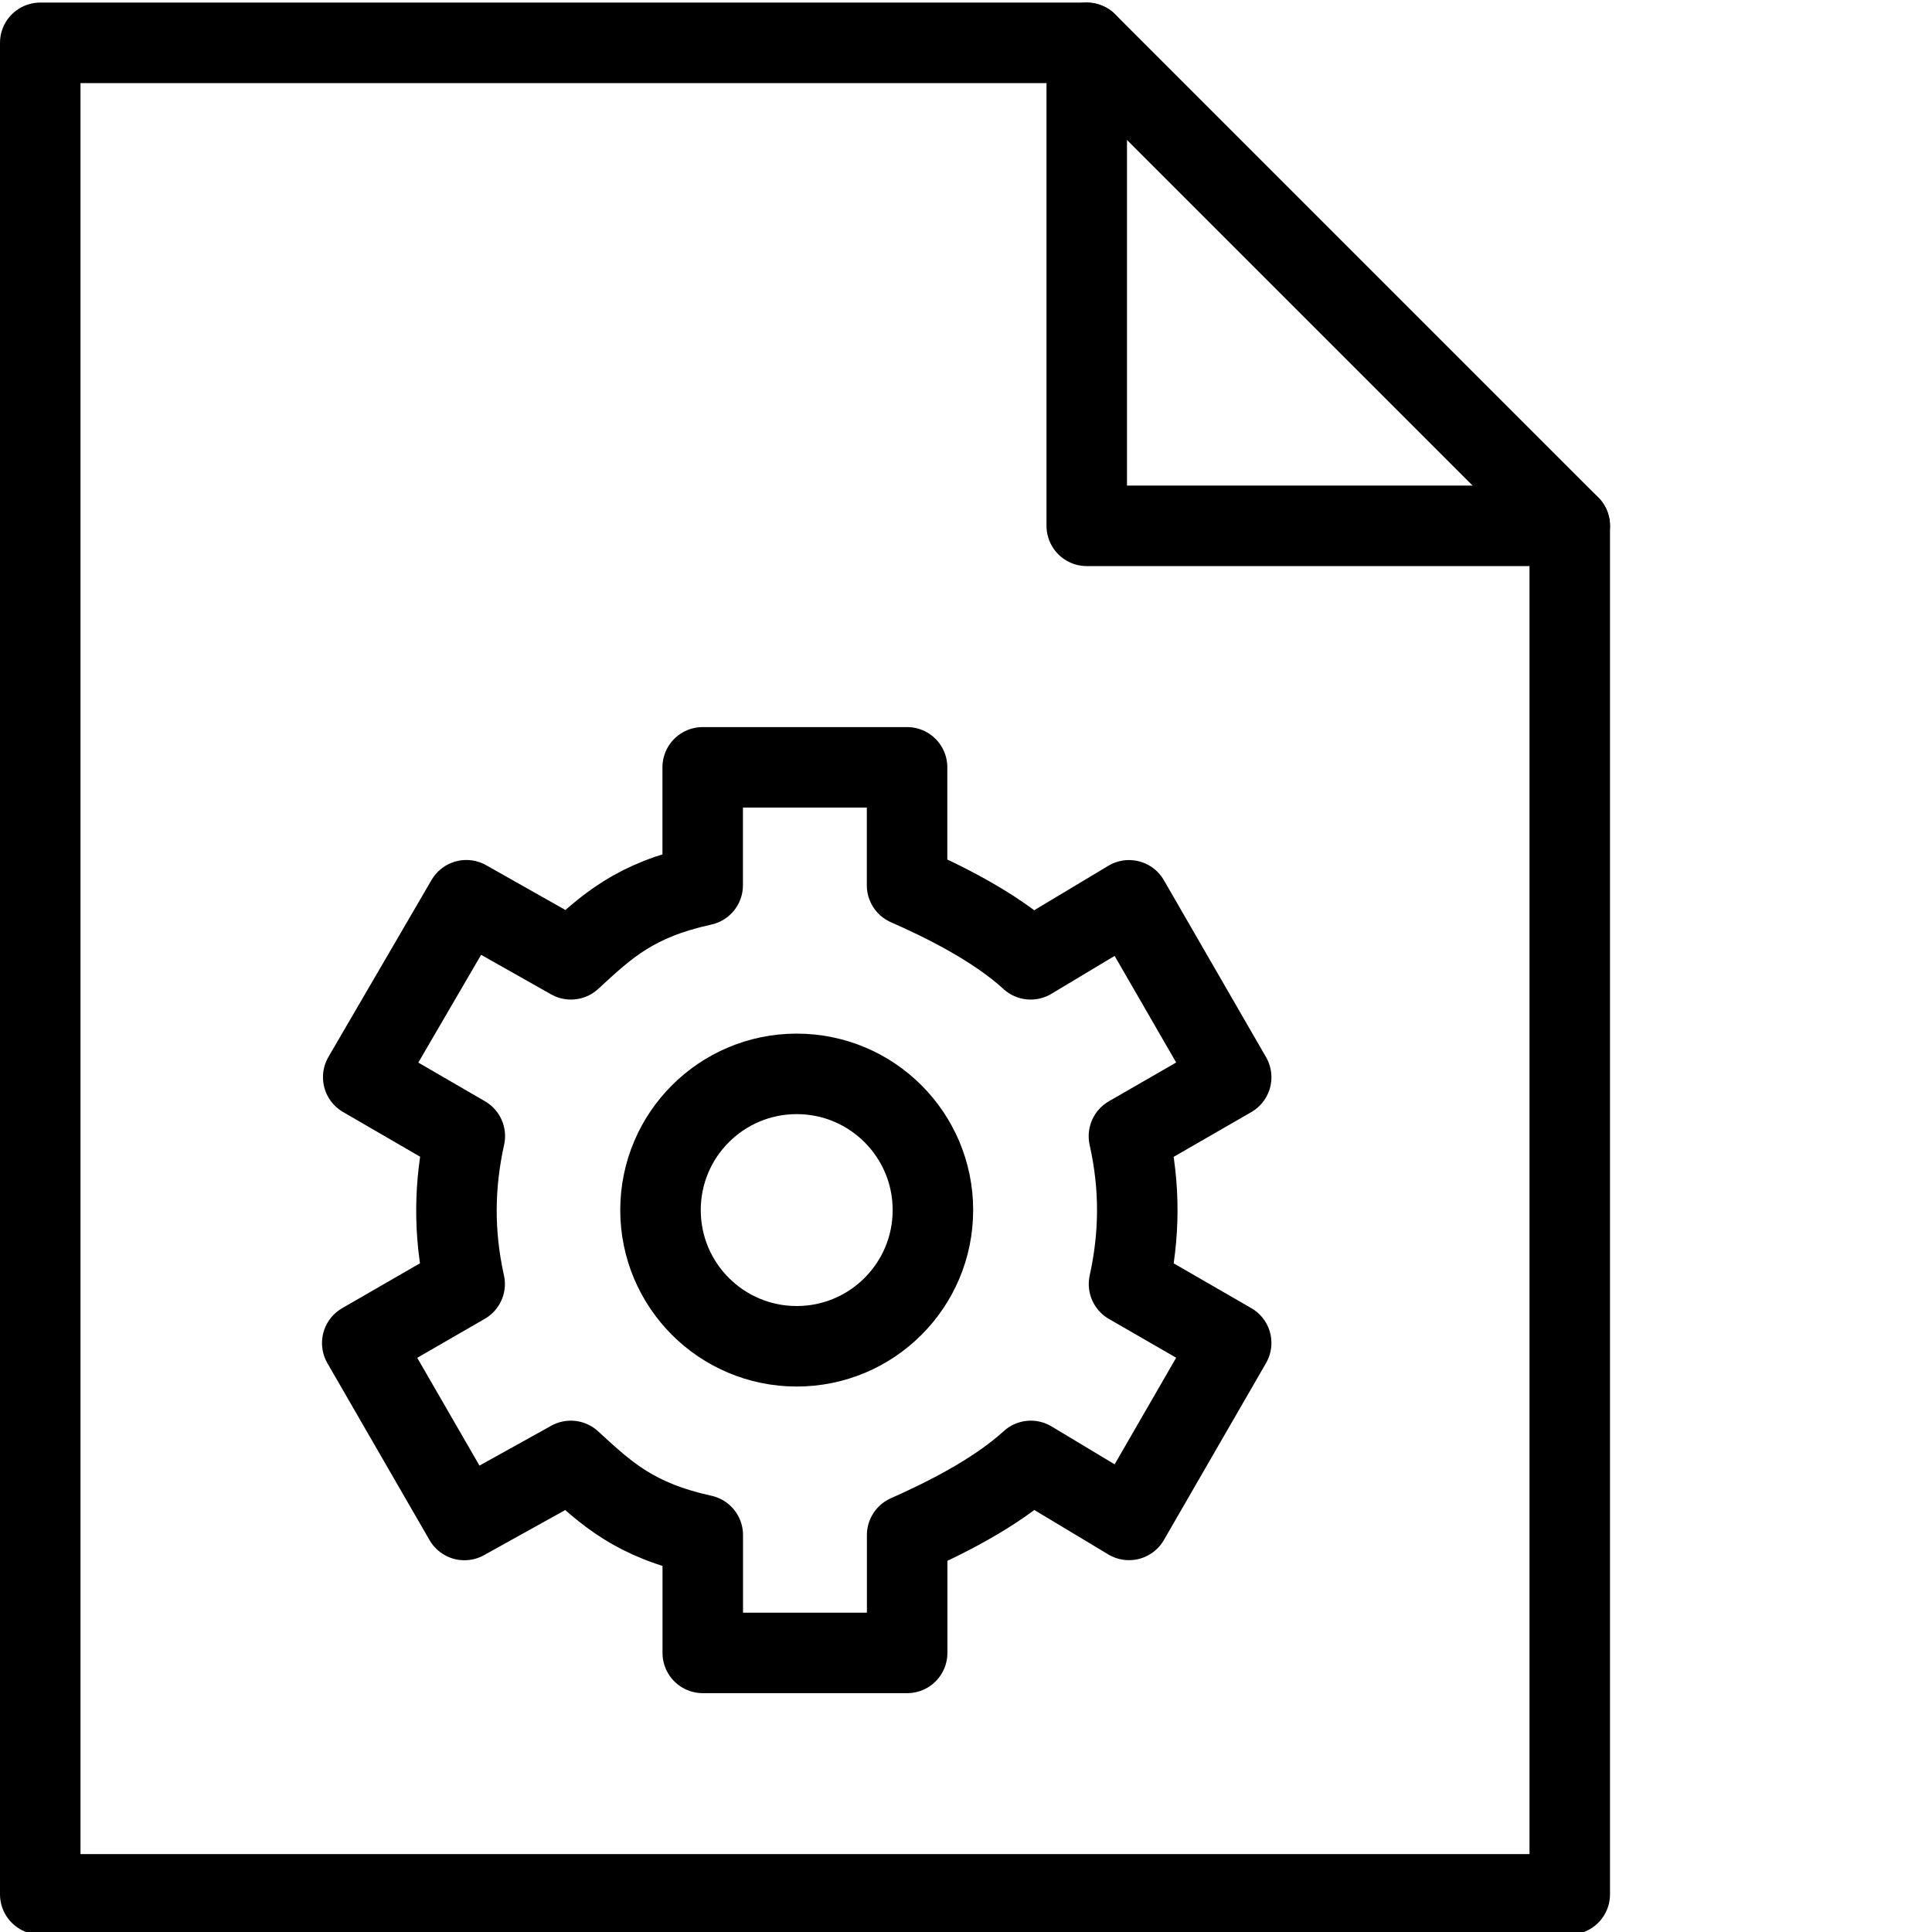 <?xml version="1.0" encoding="utf-8"?>
<!-- Generator: Adobe Illustrator 16.0.3, SVG Export Plug-In . SVG Version: 6.00 Build 0)  -->
<!DOCTYPE svg PUBLIC "-//W3C//DTD SVG 1.1//EN" "http://www.w3.org/Graphics/SVG/1.1/DTD/svg11.dtd">
<svg version="1.1" xmlns="http://www.w3.org/2000/svg" xmlns:xlink="http://www.w3.org/1999/xlink" x="0px" y="0px" width="24px"
	 height="24px" viewBox="0 0 24 24" enable-background="new 0 0 24 24" xml:space="preserve">
<g id="Outline_Icons">
	<g>
		<g>
			<path fill="none" stroke="#000000" stroke-linejoin="round" stroke-miterlimit="10" d="M14.025,18.881l1.269-2.198l-1.269-0.732
				c0.132-0.599,0.142-1.198-0.001-1.837l1.27-0.732l-1.269-2.198l-1.222,0.733c-0.45-0.413-1.113-0.733-1.535-0.919V9.532H8.729
				v1.465c-0.846,0.186-1.188,0.506-1.637,0.92l-1.299-0.734l-1.281,2.198l1.262,0.732c-0.131,0.593-0.145,1.194-0.002,1.837
				L4.5,16.684l1.269,2.198l1.322-0.734c0.451,0.414,0.793,0.734,1.639,0.921v1.464h2.539v-1.464
				c0.422-0.187,1.085-0.508,1.536-0.921L14.025,18.881z"/>
			<circle fill="none" stroke="#000000" stroke-linejoin="round" stroke-miterlimit="10" cx="9.897" cy="15.032" r="1.692"/>
		</g>
		<g>
			<polygon fill="none" stroke="#000000" stroke-linecap="round" stroke-linejoin="round" stroke-miterlimit="10" points="
				19.5,23.532 0.5,23.532 0.5,0.532 13.5,0.532 19.5,6.532 			"/>
			<polyline fill="none" stroke="#000000" stroke-linecap="round" stroke-linejoin="round" stroke-miterlimit="10" points="
				13.5,0.532 13.5,6.532 19.5,6.532 			"/>
		</g>
	</g>
</g>
<g id="Invisible_Shape">
	<rect fill="none" width="24" height="24"/>
</g>
</svg>
